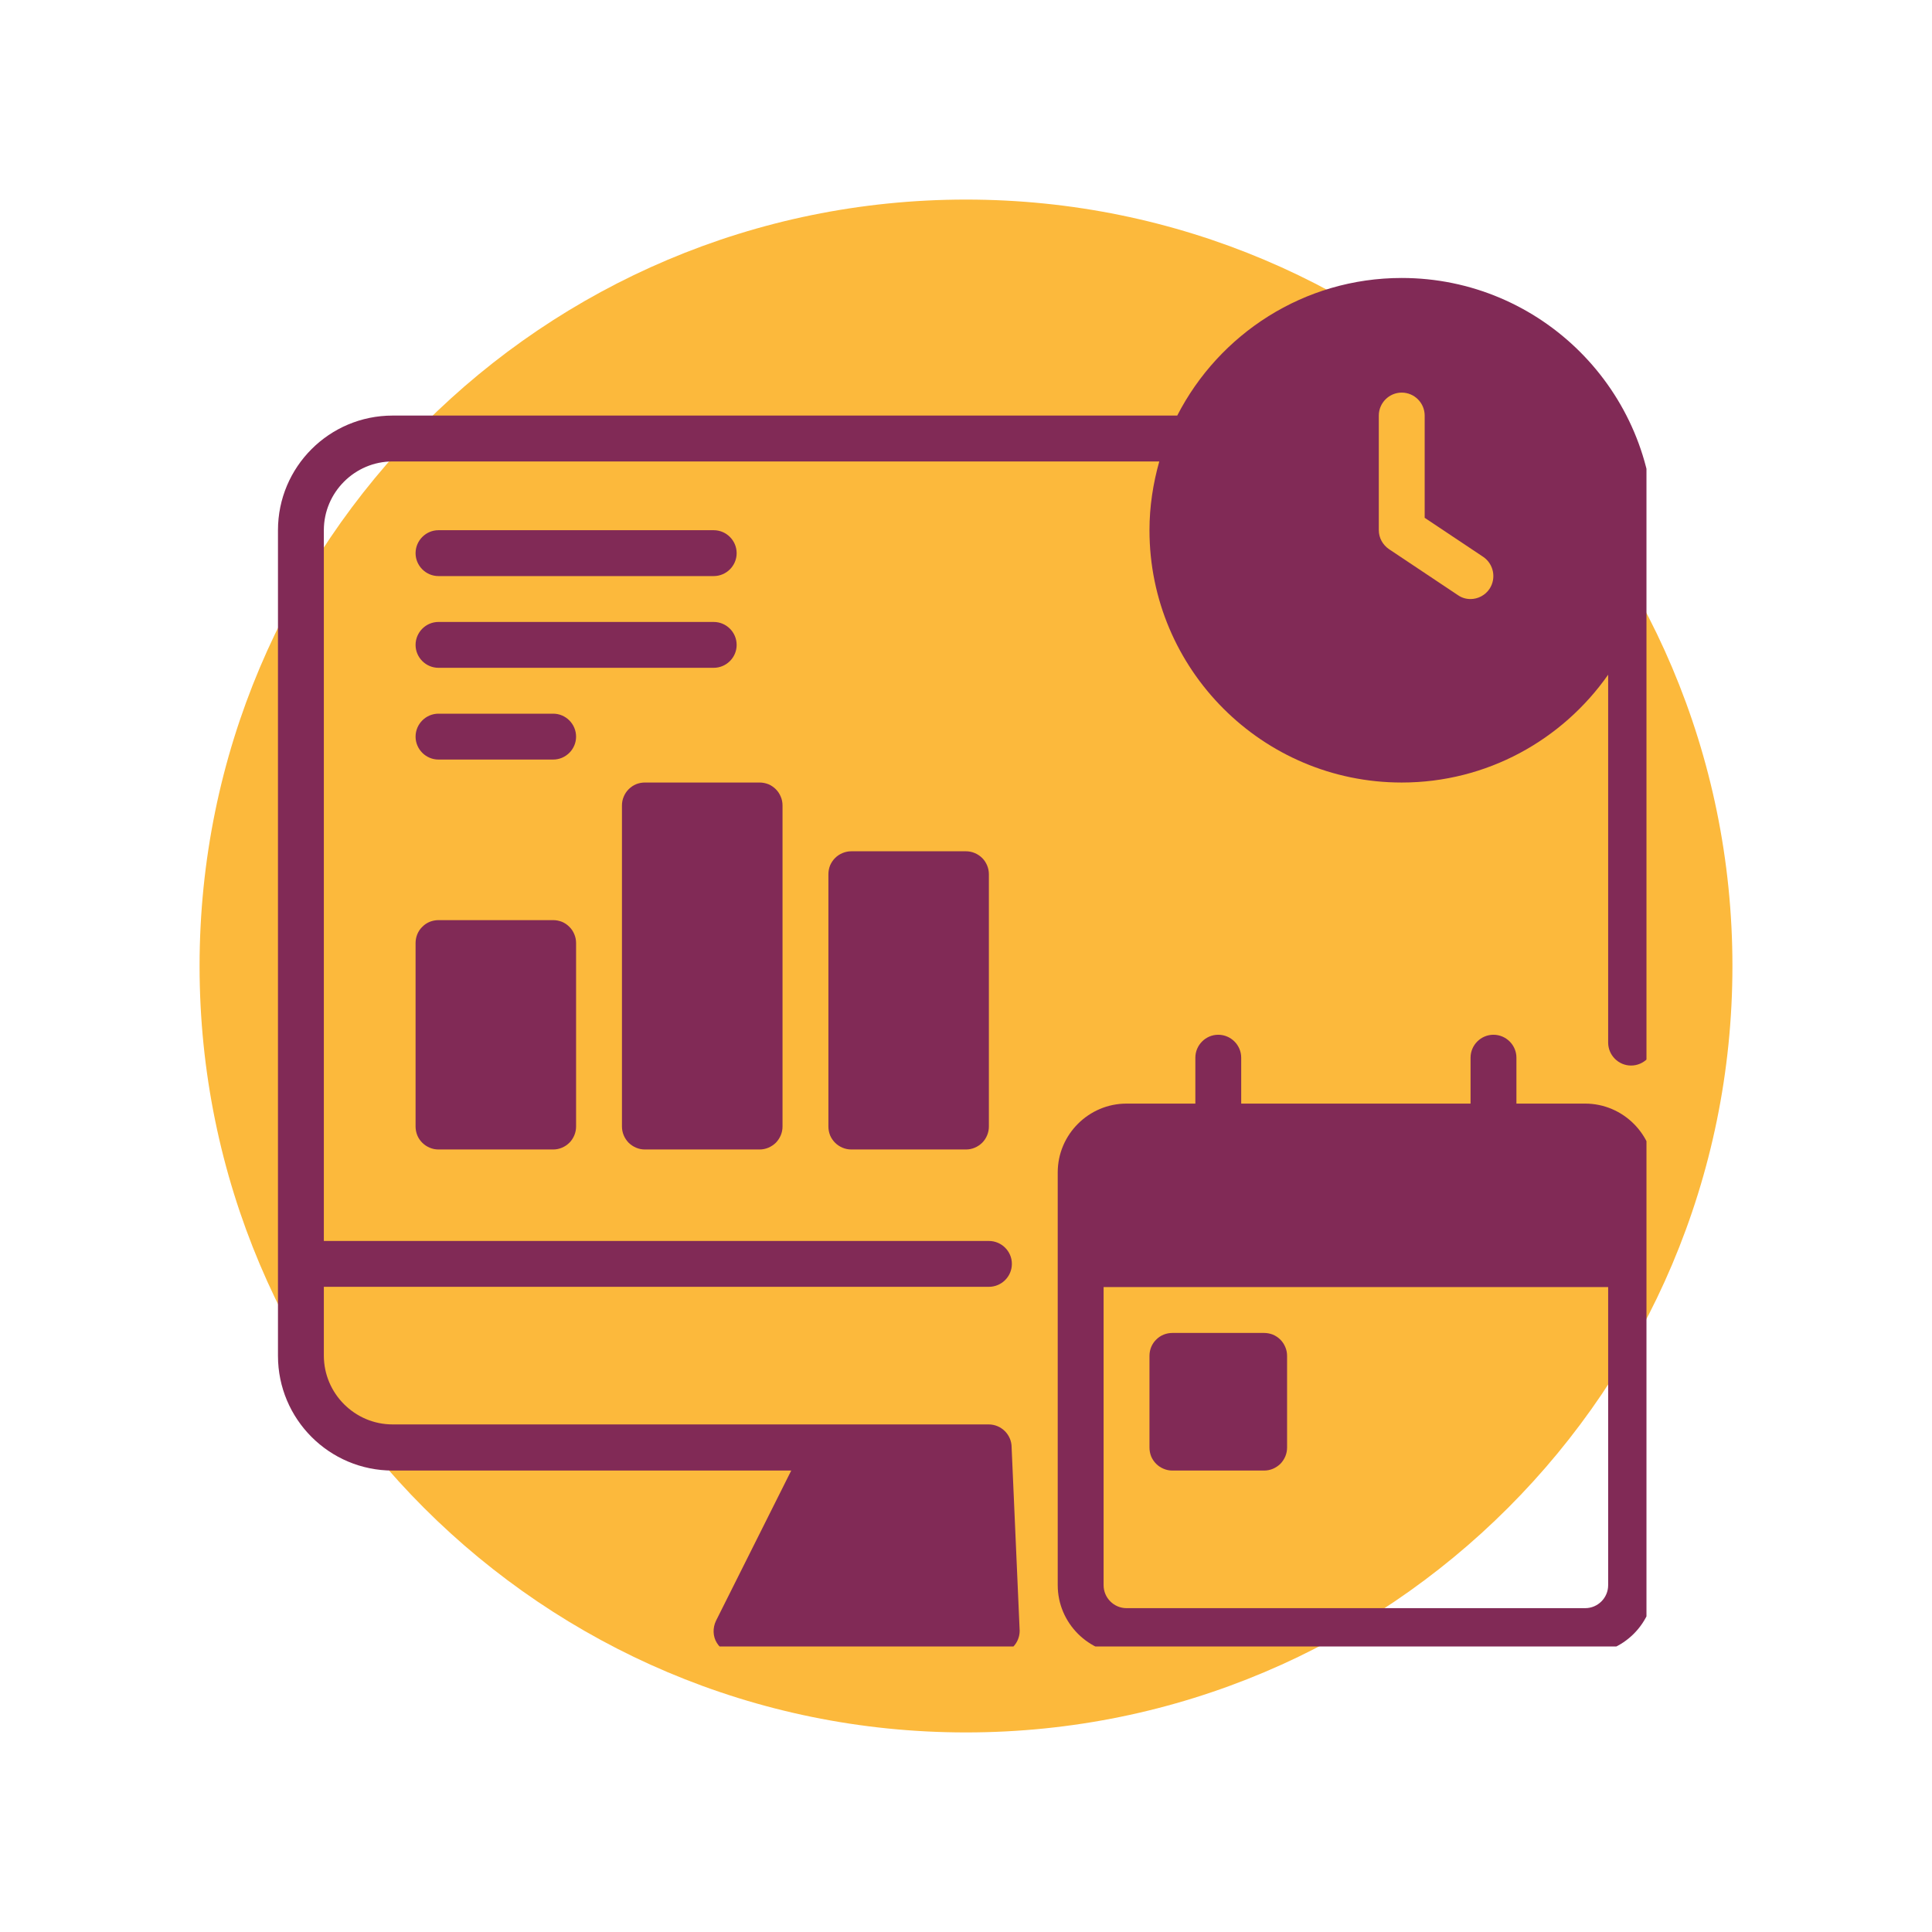 <svg xmlns="http://www.w3.org/2000/svg" xmlns:xlink="http://www.w3.org/1999/xlink" width="120" zoomAndPan="magnify" viewBox="0 0 90 90" height="120" preserveAspectRatio="xMidYMid meet" version="1.0"><defs><clipPath id="d589011345"><path d="M 9.297 9.297 L 80.703 9.297 L 80.703 80.703 L 9.297 80.703 Z M 9.297 9.297 " clip-rule="nonzero"/></clipPath><clipPath id="968a2966c1"><path d="M 45 9.297 C 25.281 9.297 9.297 25.281 9.297 45 C 9.297 64.719 25.281 80.703 45 80.703 C 64.719 80.703 80.703 64.719 80.703 45 C 80.703 25.281 64.719 9.297 45 9.297 Z M 45 9.297 " clip-rule="nonzero"/></clipPath><clipPath id="9fc61f8fef"><path d="M 49 48 L 76.699 48 L 76.699 76.699 L 49 76.699 Z M 49 48 " clip-rule="nonzero"/></clipPath><clipPath id="15b58773a1"><path d="M 12.949 12.949 L 76.699 12.949 L 76.699 76.699 L 12.949 76.699 Z M 12.949 12.949 " clip-rule="nonzero"/></clipPath></defs><rect x="-9" width="108" fill="#ffffff" y="-9" height="108" fill-opacity="1"/><rect x="-9" width="108" fill="#ffffff" y="-9" height="108" fill-opacity="1"/><g clip-path="url(#d589011345)"><g clip-path="url(#968a2966c1)"><path fill="#fcb93c" d="M 9.297 9.297 L 80.703 9.297 L 80.703 80.703 L 9.297 80.703 Z M 9.297 9.297 " fill-opacity="1" fill-rule="nonzero"/></g></g><g clip-path="url(#9fc61f8fef)"><path fill="#812a56" d="M 73.844 51.41 L 70.641 51.41 L 70.641 49.273 C 70.641 48.684 70.16 48.203 69.57 48.203 C 68.984 48.203 68.504 48.684 68.504 49.273 L 68.504 51.41 L 57.82 51.41 L 57.82 49.273 C 57.82 48.684 57.34 48.203 56.75 48.203 C 56.164 48.203 55.684 48.684 55.684 49.273 L 55.684 51.41 L 52.477 51.41 C 50.715 51.41 49.273 52.852 49.273 54.613 L 49.273 73.844 C 49.273 75.605 50.715 77.051 52.477 77.051 L 73.844 77.051 C 75.605 77.051 77.051 75.605 77.051 73.844 L 77.051 54.613 C 77.051 52.852 75.605 51.41 73.844 51.41 Z M 74.914 73.844 C 74.914 74.434 74.434 74.914 73.844 74.914 L 52.477 74.914 C 51.891 74.914 51.41 74.434 51.41 73.844 L 51.41 59.957 L 74.914 59.957 Z M 74.914 73.844 " fill-opacity="1" fill-rule="nonzero"/></g><path fill="#812a56" d="M 20.426 42.863 L 25.77 42.863 C 25.91 42.863 26.047 42.891 26.176 42.941 C 26.309 42.996 26.422 43.074 26.523 43.176 C 26.625 43.273 26.699 43.391 26.754 43.523 C 26.809 43.652 26.836 43.789 26.836 43.93 L 26.836 52.477 C 26.836 52.617 26.809 52.754 26.754 52.887 C 26.699 53.016 26.625 53.133 26.523 53.234 C 26.422 53.332 26.309 53.41 26.176 53.465 C 26.047 53.52 25.91 53.547 25.77 53.547 L 20.426 53.547 C 20.285 53.547 20.148 53.52 20.02 53.465 C 19.887 53.41 19.77 53.332 19.672 53.234 C 19.57 53.133 19.492 53.016 19.438 52.887 C 19.387 52.754 19.359 52.617 19.359 52.477 L 19.359 43.93 C 19.359 43.789 19.387 43.652 19.438 43.523 C 19.492 43.391 19.57 43.273 19.672 43.176 C 19.77 43.074 19.887 42.996 20.02 42.941 C 20.148 42.891 20.285 42.863 20.426 42.863 Z M 20.426 42.863 " fill-opacity="1" fill-rule="nonzero"/><path fill="#812a56" d="M 30.043 36.453 L 35.383 36.453 C 35.523 36.453 35.66 36.48 35.793 36.531 C 35.922 36.586 36.039 36.664 36.141 36.766 C 36.238 36.863 36.316 36.98 36.371 37.113 C 36.426 37.242 36.453 37.379 36.453 37.52 L 36.453 52.477 C 36.453 52.617 36.426 52.754 36.371 52.887 C 36.316 53.016 36.238 53.133 36.141 53.234 C 36.039 53.332 35.922 53.41 35.793 53.465 C 35.66 53.52 35.523 53.547 35.383 53.547 L 30.043 53.547 C 29.898 53.547 29.766 53.52 29.633 53.465 C 29.504 53.41 29.387 53.332 29.285 53.234 C 29.188 53.133 29.109 53.016 29.055 52.887 C 29 52.754 28.973 52.617 28.973 52.477 L 28.973 37.52 C 28.973 37.379 29 37.242 29.055 37.113 C 29.109 36.98 29.188 36.863 29.285 36.766 C 29.387 36.664 29.504 36.586 29.633 36.531 C 29.766 36.48 29.898 36.453 30.043 36.453 Z M 30.043 36.453 " fill-opacity="1" fill-rule="nonzero"/><path fill="#812a56" d="M 39.656 39.656 L 45 39.656 C 45.141 39.656 45.277 39.684 45.406 39.738 C 45.539 39.793 45.652 39.871 45.754 39.969 C 45.855 40.07 45.93 40.188 45.984 40.316 C 46.039 40.449 46.066 40.582 46.066 40.727 L 46.066 52.477 C 46.066 52.617 46.039 52.754 45.984 52.887 C 45.93 53.016 45.855 53.133 45.754 53.234 C 45.652 53.332 45.539 53.41 45.406 53.465 C 45.277 53.52 45.141 53.547 45 53.547 L 39.656 53.547 C 39.516 53.547 39.379 53.52 39.25 53.465 C 39.117 53.41 39 53.332 38.902 53.234 C 38.801 53.133 38.723 53.016 38.668 52.887 C 38.617 52.754 38.59 52.617 38.59 52.477 L 38.59 40.727 C 38.59 40.582 38.617 40.449 38.668 40.316 C 38.723 40.188 38.801 40.07 38.902 39.969 C 39 39.871 39.117 39.793 39.25 39.738 C 39.379 39.684 39.516 39.656 39.656 39.656 Z M 39.656 39.656 " fill-opacity="1" fill-rule="nonzero"/><path fill="#812a56" d="M 20.426 26.836 L 33.246 26.836 C 33.836 26.836 34.316 26.355 34.316 25.77 C 34.316 25.18 33.836 24.699 33.246 24.699 L 20.426 24.699 C 19.84 24.699 19.359 25.18 19.359 25.77 C 19.359 26.355 19.84 26.836 20.426 26.836 Z M 20.426 26.836 " fill-opacity="1" fill-rule="nonzero"/><path fill="#812a56" d="M 34.316 30.043 C 34.316 29.453 33.836 28.973 33.246 28.973 L 20.426 28.973 C 19.84 28.973 19.359 29.453 19.359 30.043 C 19.359 30.629 19.84 31.109 20.426 31.109 L 33.246 31.109 C 33.836 31.109 34.316 30.629 34.316 30.043 Z M 34.316 30.043 " fill-opacity="1" fill-rule="nonzero"/><path fill="#812a56" d="M 25.77 33.246 L 20.426 33.246 C 19.84 33.246 19.359 33.727 19.359 34.316 C 19.359 34.902 19.84 35.383 20.426 35.383 L 25.77 35.383 C 26.355 35.383 26.836 34.902 26.836 34.316 C 26.836 33.727 26.355 33.246 25.77 33.246 Z M 25.77 33.246 " fill-opacity="1" fill-rule="nonzero"/><g clip-path="url(#15b58773a1)"><path fill="#812a56" d="M 65.297 12.949 C 60.746 12.949 56.793 15.555 54.84 19.359 L 18.289 19.359 C 15.34 19.359 12.949 21.75 12.949 24.699 L 12.949 63.16 C 12.949 66.109 15.34 68.504 18.289 68.504 L 36.859 68.504 L 33.355 75.5 C 33.195 75.832 33.203 76.227 33.395 76.535 C 33.59 76.848 33.93 77.039 34.305 77.039 L 46.43 77.039 C 47.02 77.039 47.5 76.559 47.5 75.969 L 47.125 67.422 C 47.125 66.836 46.645 66.355 46.055 66.355 L 18.289 66.355 C 16.527 66.355 15.086 64.914 15.086 63.148 L 15.086 59.945 L 46.066 59.945 C 46.656 59.945 47.137 59.465 47.137 58.875 C 47.137 58.289 46.656 57.809 46.066 57.809 L 15.086 57.809 L 15.086 24.699 C 15.086 22.938 16.527 21.496 18.289 21.496 L 54.004 21.496 C 53.715 22.52 53.547 23.59 53.547 24.699 C 53.547 31.184 58.812 36.453 65.297 36.453 C 69.273 36.453 72.785 34.465 74.914 31.43 L 74.914 48.566 C 74.914 49.156 75.395 49.637 75.98 49.637 C 76.57 49.637 77.051 49.156 77.051 48.566 L 77.051 24.699 C 77.051 18.215 71.781 12.949 65.297 12.949 Z M 69.391 27.426 C 69.188 27.734 68.844 27.906 68.504 27.906 C 68.301 27.906 68.098 27.852 67.914 27.723 L 64.711 25.586 C 64.41 25.383 64.23 25.051 64.23 24.699 L 64.23 19.359 C 64.23 18.77 64.711 18.289 65.297 18.289 C 65.887 18.289 66.367 18.77 66.367 19.359 L 66.367 24.121 L 69.09 25.938 C 69.582 26.27 69.711 26.934 69.391 27.426 Z M 69.391 27.426 " fill-opacity="1" fill-rule="nonzero"/></g><path fill="#812a56" d="M 54.613 62.094 L 58.887 62.094 C 59.027 62.094 59.164 62.121 59.297 62.172 C 59.426 62.227 59.543 62.305 59.645 62.406 C 59.742 62.504 59.82 62.621 59.875 62.754 C 59.93 62.883 59.957 63.02 59.957 63.16 L 59.957 67.434 C 59.957 67.574 59.93 67.711 59.875 67.844 C 59.82 67.973 59.742 68.09 59.645 68.191 C 59.543 68.289 59.426 68.367 59.297 68.422 C 59.164 68.477 59.027 68.504 58.887 68.504 L 54.613 68.504 C 54.473 68.504 54.336 68.477 54.207 68.422 C 54.074 68.367 53.957 68.289 53.859 68.191 C 53.758 68.09 53.68 67.973 53.625 67.844 C 53.574 67.711 53.547 67.574 53.547 67.434 L 53.547 63.16 C 53.547 63.02 53.574 62.883 53.625 62.754 C 53.68 62.621 53.758 62.504 53.859 62.406 C 53.957 62.305 54.074 62.227 54.207 62.172 C 54.336 62.121 54.473 62.094 54.613 62.094 Z M 54.613 62.094 " fill-opacity="1" fill-rule="nonzero"/></svg>